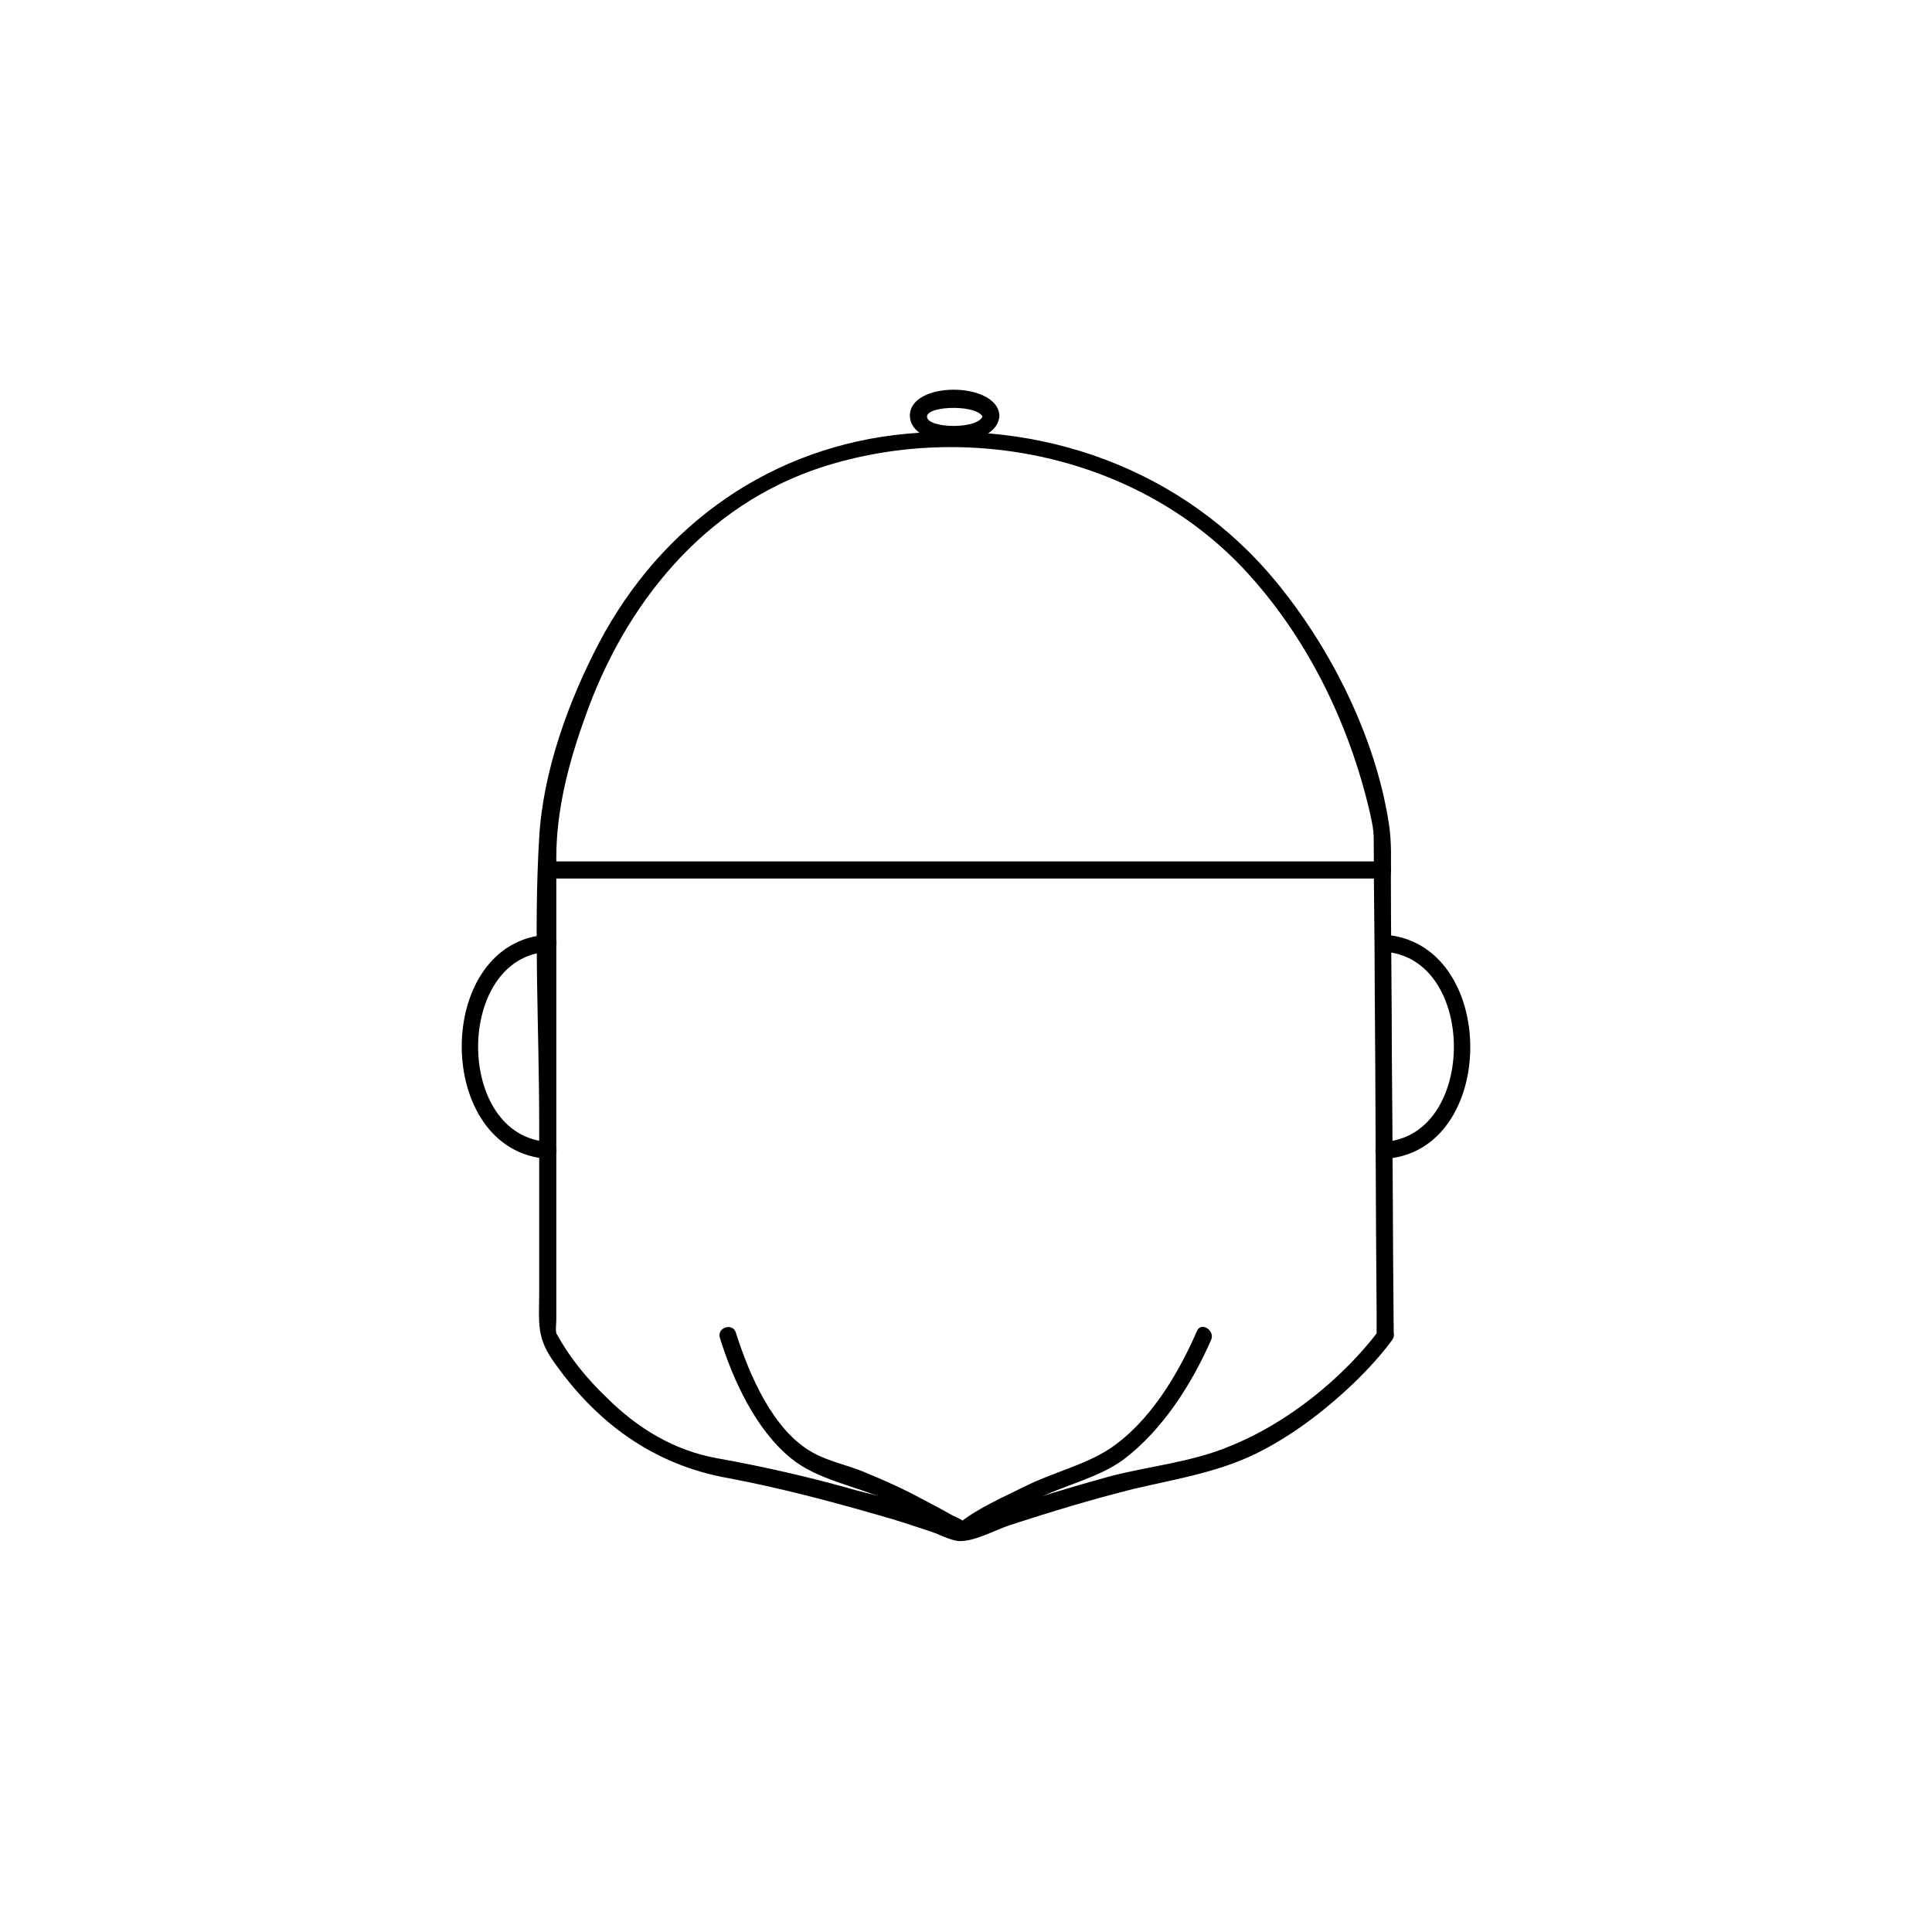 <?xml version="1.0" encoding="UTF-8"?>
<!-- Uploaded to: ICON Repo, www.svgrepo.com, Generator: ICON Repo Mixer Tools -->
<svg fill="#000000" width="800px" height="800px" version="1.1" viewBox="144 144 512 512" xmlns="http://www.w3.org/2000/svg">
 <g>
  <path d="m461.21 496.73c-5.039 11.586-12.594 24.184-23.176 31.234-6.551 4.281-15.113 6.297-22.168 9.824-5.543 2.769-12.594 5.793-17.633 9.824 1.512-1.258 2.016 1.258 1.258-0.25-0.504-0.754-2.769-1.512-3.527-2.016-3.527-2.016-7.055-3.777-10.832-5.793-4.031-2.016-8.062-3.777-12.344-5.543-4.281-1.762-9.32-2.769-13.352-5.039-10.578-5.793-16.879-20.656-20.402-31.738-0.754-2.769-5.039-1.512-4.281 1.258 3.527 11.336 9.574 24.434 18.895 31.992 7.055 5.793 17.383 7.305 25.441 11.082 6.551 3.023 12.848 6.297 18.895 10.078 0.754 0.504 1.512 0.504 2.266 0 5.793-3.527 11.586-7.055 17.887-10.078 7.809-4.031 16.879-5.793 23.68-10.832 10.328-7.809 18.137-20.152 23.176-31.738 1.004-2.519-2.773-4.785-3.781-2.266z"/>
  <path d="m509.32 496.73c-9.574 12.594-24.184 24.434-39.297 30.48-10.078 4.281-21.41 5.289-31.992 8.062-10.078 2.769-19.902 5.793-29.977 9.07-2.769 1.008-5.543 2.016-8.566 2.769-1.008 0.25-2.016 0.25-0.25 0.504-0.504 0-1.512-0.504-2.016-0.754-8.062-3.527-17.383-5.543-25.945-7.809-12.344-3.527-24.434-6.297-37.031-8.566-11.586-2.016-21.41-8.062-29.473-16.121-5.039-4.785-9.824-10.578-13.098-16.625-1.258-2.016 0 1.008-0.25-0.504-0.25-1.008 0-2.266 0-3.527v-35.266-87.16c0-12.594 3.273-25.191 7.559-37.031 10.578-30.23 31.738-56.426 62.977-66.504 38.543-12.344 83.379-2.769 111.34 26.703 16.879 17.887 28.215 41.059 33.754 64.992 1.008 4.535 1.008 5.039 1.008 9.32 0 12.09 0.25 24.184 0.25 36.273 0.25 28.969 0.25 57.938 0.504 86.906v5.793c0 2.769 4.535 2.769 4.535 0-0.25-24.938-0.25-49.879-0.504-74.816 0-15.367-0.25-30.73-0.25-45.848 0-4.785 0.25-9.824-0.504-14.609-3.273-21.664-14.105-44.082-27.457-61.211-23.93-31.234-61.465-45.848-100.26-42.32-35.77 3.273-64.992 23.93-81.617 55.418-8.062 15.367-14.863 34.008-15.871 51.641-1.512 24.938 0 50.633 0 75.57v45.344c0 7.055-0.754 11.082 3.273 17.129 11.586 16.879 26.953 28.215 47.105 31.738 13.352 2.519 26.703 6.047 39.801 9.824 4.535 1.258 9.07 2.769 13.602 4.281 2.266 0.754 5.039 2.266 7.305 2.519 4.281 0.25 9.824-3.023 13.855-4.281 10.832-3.527 21.664-6.801 32.746-9.574 11.84-2.769 23.426-4.535 34.258-10.328 9.07-4.785 17.383-11.336 24.688-18.391 3.273-3.273 6.551-6.801 9.32-10.578 2.016-2.516-1.762-4.785-3.527-2.516z"/>
  <path d="m404.53 253.89c-0.504 4.031-14.863 3.777-14.863 0.504 0-3.023 14.359-3.273 14.863 0.504 0.504 2.769 4.785 1.512 4.281-1.258-1.258-8.566-23.68-8.566-23.68 0.504 0 9.07 22.418 9.32 23.68 0.504 0.508-2.269-3.777-3.531-4.281-0.758z"/>
  <path d="m289.41 376.82h193.96 27.207c2.769 0 2.769-4.535 0-4.535h-193.96-27.207c-2.773 0.25-2.773 4.535 0 4.535z"/>
  <path d="m510.59 396.22c24.938 1.258 24.938 49.121 0 50.383-2.769 0.25-2.769 4.535 0 4.535 30.73-1.512 30.73-57.688 0-59.449-2.773 0-2.773 4.281 0 4.531z"/>
  <path d="m289.41 446.6c-24.938-1.258-24.938-49.121 0-50.383 2.769-0.25 2.769-4.535 0-4.535-30.73 1.512-30.73 57.688 0 59.449 2.769 0.004 2.769-4.281 0-4.531z"/>
 </g>
</svg>
